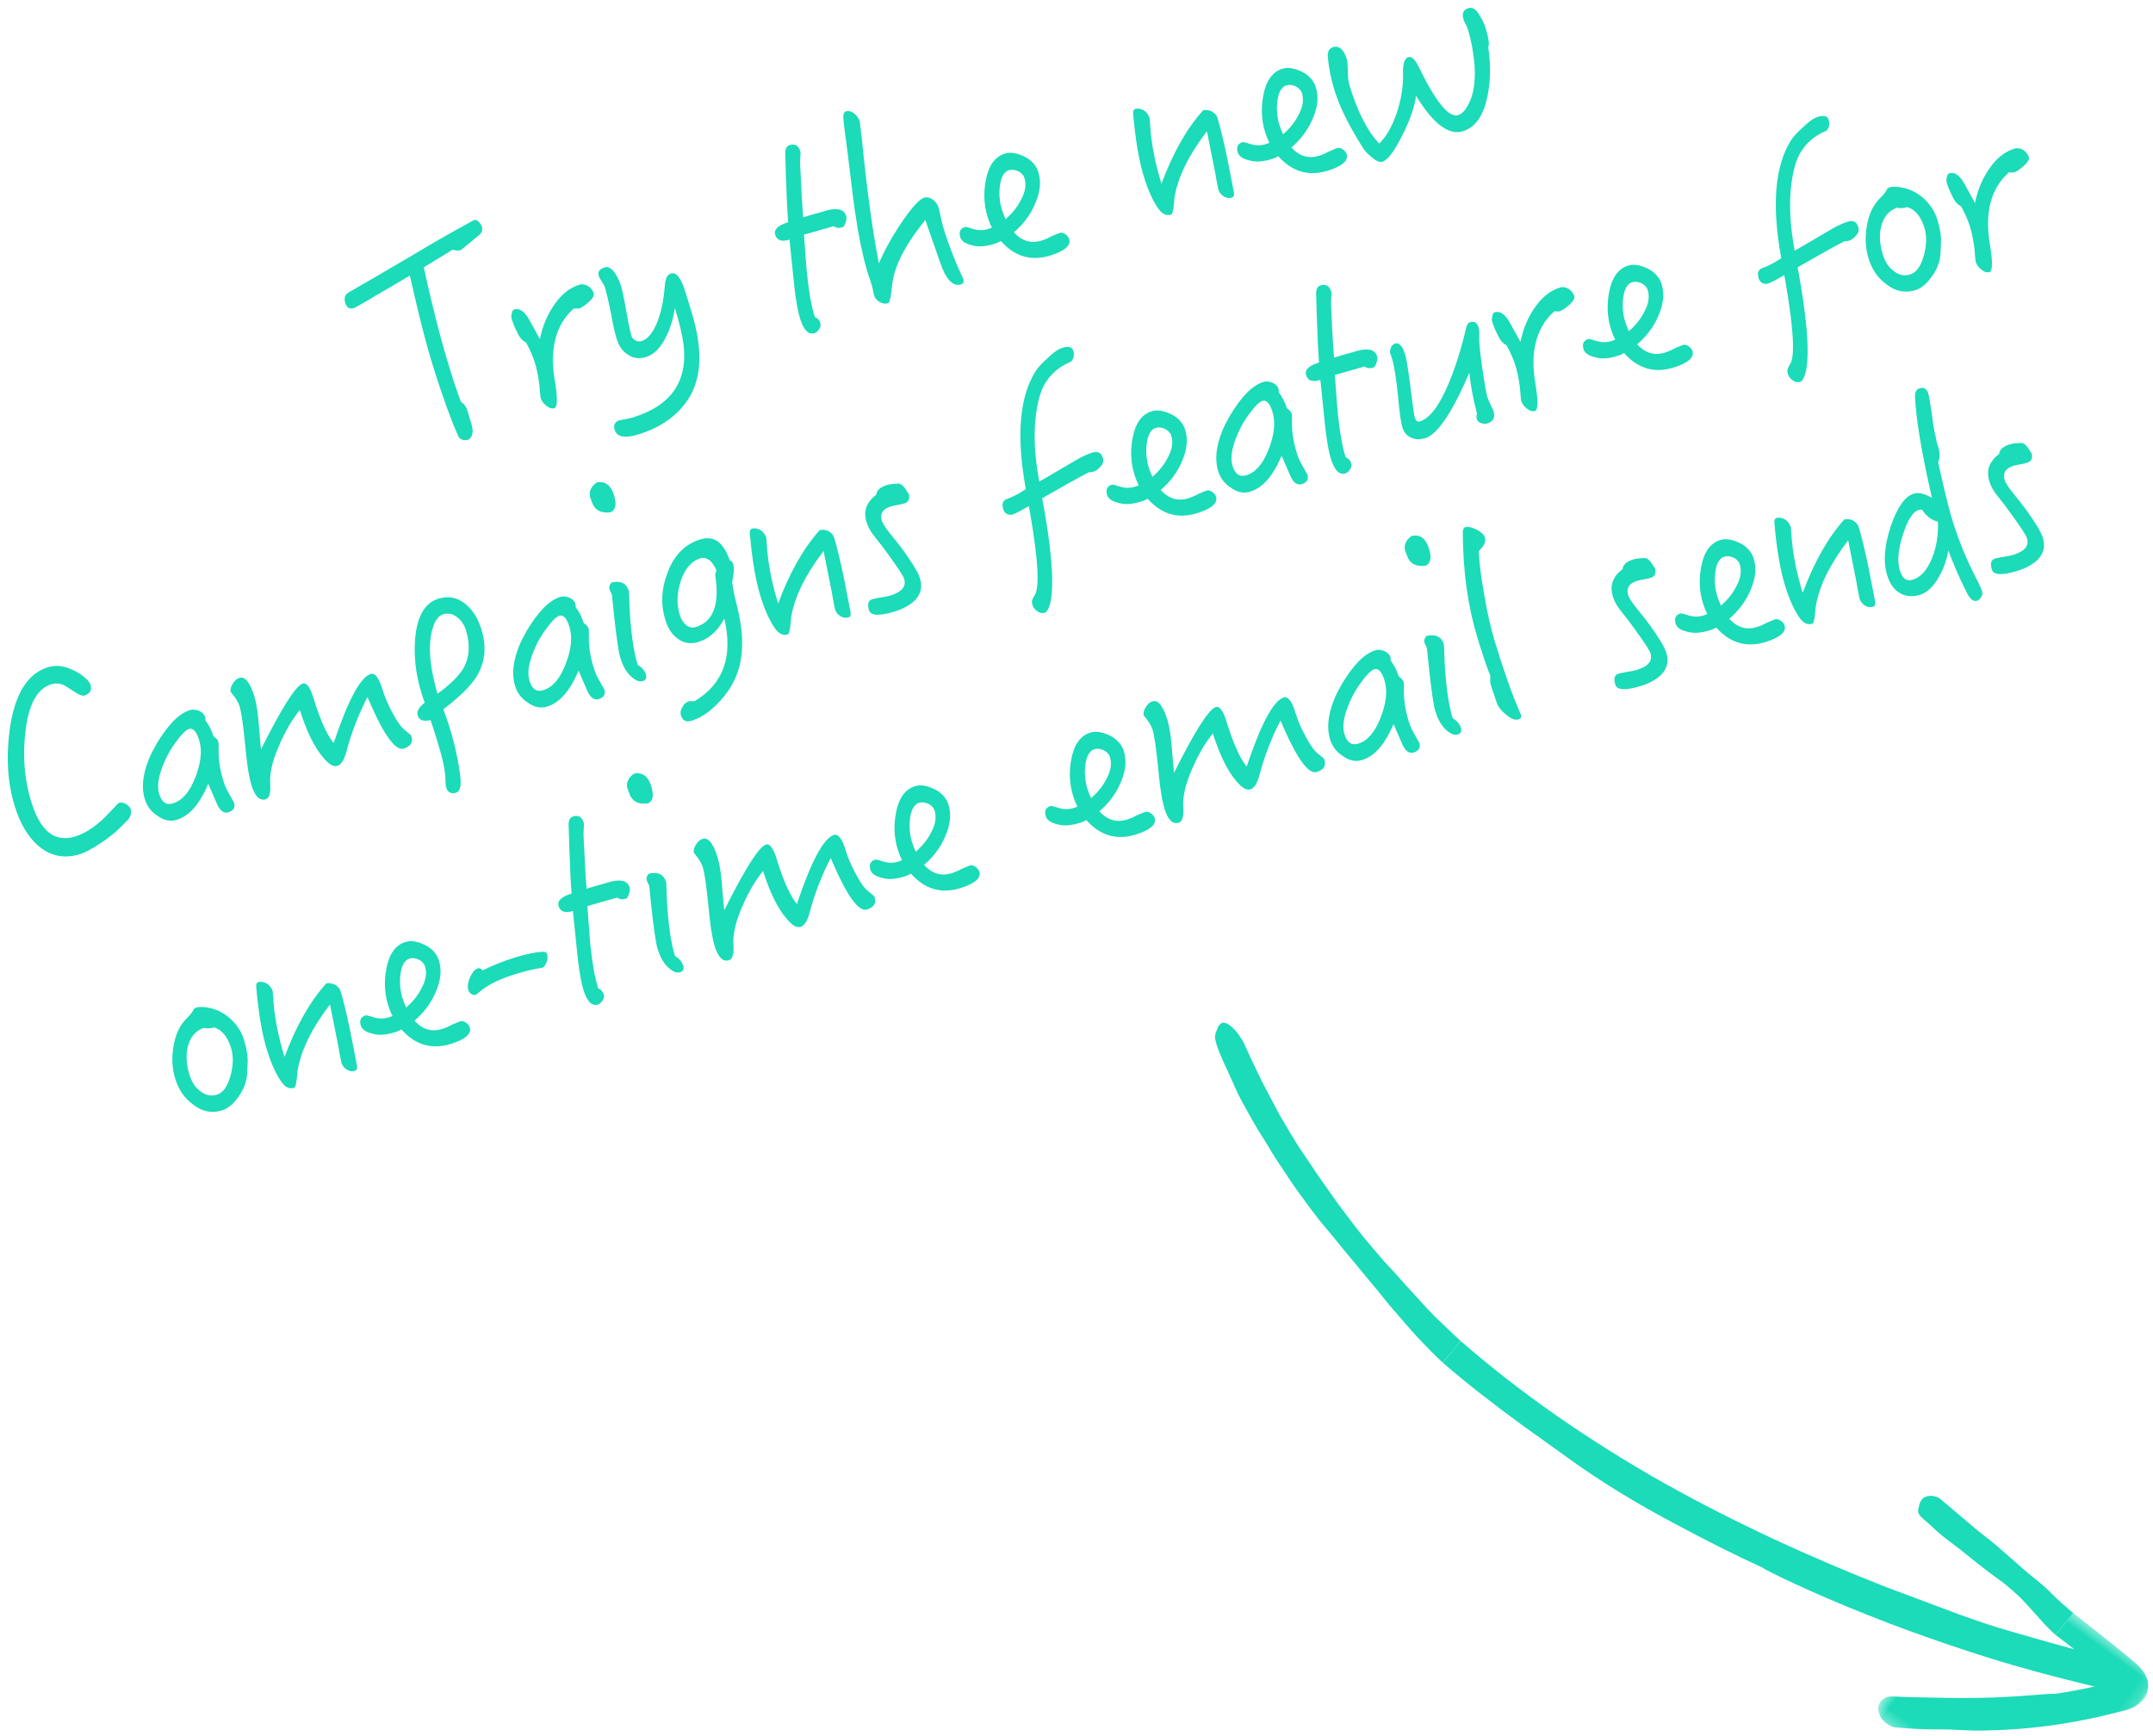 <?xml version="1.0" encoding="UTF-8"?>
<svg width="186px" height="150px" viewBox="0 0 186 150" version="1.1" xmlns="http://www.w3.org/2000/svg" xmlns:xlink="http://www.w3.org/1999/xlink">
    <!-- Generator: Sketch 59.1 (86144) - https://sketch.com -->
    <title>Group Copy 7</title>
    <desc>Created with Sketch.</desc>
    <defs>
        <polygon id="path-1" points="0.568 0.316 18.831 0.316 18.831 17.521 0.568 17.521"></polygon>
    </defs>
    <g id="success-pages" stroke="none" stroke-width="1" fill="none" fill-rule="evenodd">
        <g id="Group-Copy-7" transform="translate(-15, -24)">
            <path d="M64.9,30.896 C64.812,30.456 64.658,30.236 64.438,30.192 L62.886,30.515 C61.803,30.746 60.902,30.949 60.183,31.124 L58.472,31.542 C55.787,32.192 53.705,32.671 52.228,33.008 C51.854,33.096 51.678,33.36 51.678,33.8 C51.678,34.24 51.876,34.438 52.294,34.438 L53.018,34.284 C53.484,34.181 53.915,34.079 54.296,33.976 C55.44,33.712 56.562,33.448 57.706,33.162 L57.582,34.897 C57.407,37.503 57.332,39.436 57.332,40.708 L57.337,41.842 C57.36,44.059 57.451,45.969 57.64,47.572 C57.684,47.968 57.926,48.166 58.388,48.21 C58.828,48.078 59.048,47.66 59.048,46.956 L59.048,45.746 C59.048,45.394 58.938,45.108 58.74,44.888 C58.674,44.008 58.652,42.974 58.652,41.786 C58.652,39.146 58.784,36.154 59.07,32.832 L61.908,32.106 C62.062,32.238 62.282,32.326 62.568,32.348 L64.416,31.578 C64.724,31.468 64.9,31.248 64.9,30.896 Z M72.457,39.234 C72.435,38.992 72.347,38.75 72.171,38.53 C71.951,38.31 71.731,38.2 71.511,38.2 C70.631,38.2 69.773,38.53 68.937,39.19 C68.057,39.872 67.375,40.708 66.847,41.698 L66.508,40.077 C66.49,39.989 66.471,39.899 66.451,39.806 C66.275,39.014 65.945,38.596 65.461,38.596 C65.369,38.596 65.293,38.657 65.219,38.779 L65.175,38.86 C65.065,39.036 65.021,39.19 65.021,39.322 C65.021,39.674 65.065,40.158 65.175,40.752 C65.219,41.06 65.351,41.368 65.615,41.632 C65.747,42.27 65.835,42.908 65.835,43.546 C65.835,44.118 65.769,44.734 65.659,45.394 L65.513,46.09 C65.472,46.279 65.439,46.428 65.417,46.538 C65.417,46.846 65.505,47.088 65.681,47.352 C65.857,47.616 66.055,47.77 66.297,47.77 C66.551,47.77 66.771,47.179 66.955,46.012 L67.023,45.548 C67.375,42.732 68.519,40.906 70.411,40.026 L70.791,40.147 C70.819,40.154 70.838,40.158 70.851,40.158 C71.071,40.158 71.357,40.07 71.753,39.894 C72.215,39.696 72.457,39.476 72.457,39.234 Z M80.058,43.348 L80.058,41.5 C80.058,40.224 79.816,39.586 79.332,39.586 C79.012,39.586 78.765,39.841 78.557,40.333 L78.496,40.488 C78.034,41.654 77.506,42.6 76.912,43.326 C76.296,44.074 75.724,44.426 75.196,44.426 C75.02,44.426 74.844,44.36 74.712,44.228 C74.558,44.096 74.492,43.92 74.492,43.744 L74.499,43.485 C74.518,43.052 74.582,42.412 74.69,41.566 L74.761,40.988 C74.846,40.257 74.888,39.687 74.888,39.3 C74.888,38.816 74.8,38.398 74.668,38.002 C74.514,37.606 74.294,37.408 74.008,37.408 C73.524,37.408 73.304,37.606 73.304,37.98 L73.31,38.063 C73.322,38.154 73.351,38.297 73.414,38.486 C73.48,38.75 73.524,38.97 73.524,39.146 C73.524,39.63 73.458,40.356 73.37,41.368 C73.238,42.38 73.194,43.106 73.194,43.59 C73.194,44.196 73.333,44.698 73.627,45.08 L73.744,45.218 C74.074,45.658 74.558,45.856 75.174,45.856 C75.878,45.856 76.582,45.482 77.308,44.712 C77.902,44.096 78.386,43.37 78.782,42.534 C78.782,43.876 78.716,44.932 78.584,45.724 C78.034,48.914 76.01,50.52 72.534,50.52 L72.336,50.512 C72.105,50.497 71.775,50.459 71.346,50.41 C70.95,50.432 70.73,50.652 70.73,51.07 C70.73,51.73 71.346,52.06 72.556,52.06 C74.646,52.06 76.362,51.466 77.682,50.322 C79.266,48.914 80.058,46.604 80.058,43.348 Z M95.26,39.256 C95.26,38.676 94.773,38.35 93.798,38.313 L93.089,38.305 C92.944,38.301 92.774,38.296 92.576,38.288 L91.674,38.288 L91.819,37.628 C92.002,36.823 92.236,35.895 92.51,34.834 C92.666,34.15 92.805,33.639 92.927,33.318 L92.972,33.206 C93.06,33.008 93.104,32.854 93.104,32.744 C93.104,32.238 92.862,31.974 92.378,31.974 C92.114,31.974 91.916,32.172 91.806,32.546 L91.237,34.633 C90.823,36.171 90.512,37.394 90.31,38.31 C89.386,38.31 88.924,38.552 88.924,39.014 C88.924,39.542 89.276,39.784 89.98,39.784 L89.276,43.348 L89.155,43.99 C88.952,45.116 88.858,45.961 88.858,46.538 C88.858,47.594 89.122,48.144 89.694,48.144 C89.848,48.144 90.002,48.056 90.178,47.924 C90.332,47.792 90.42,47.638 90.42,47.462 C90.42,47.176 90.31,46.978 90.112,46.802 C90.112,45.768 90.266,44.58 90.53,43.238 L90.552,43.095 C90.625,42.71 90.878,41.592 91.3,39.74 L92.23,39.76 C92.343,39.761 92.466,39.762 92.598,39.762 L93.534,39.782 C93.723,39.784 93.864,39.784 93.962,39.784 C94.094,39.96 94.27,40.048 94.468,40.092 L94.776,40.092 C95.084,39.784 95.26,39.52 95.26,39.256 Z M103.345,47.418 L103.279,46.941 C103.232,46.569 103.2,46.261 103.169,46.01 L103.11,45.357 C103.032,44.422 103,43.682 102.994,43.129 L102.996,42.57 C103,42.419 103.007,42.246 103.021,42.053 L103.077,41.397 C103.094,41.181 103.103,41.024 103.103,40.928 C103.103,40.62 103.015,40.356 102.839,40.092 C102.641,39.85 102.421,39.718 102.157,39.718 C101.717,39.718 100.837,40.246 99.539,41.302 C98.395,42.248 97.471,43.15 96.767,44.008 C97.031,41.39 97.581,37.892 98.461,33.492 L98.733,32.011 C98.757,31.876 98.769,31.798 98.769,31.776 C98.769,31.512 98.681,31.248 98.505,30.984 C98.329,30.742 98.109,30.61 97.889,30.61 C97.735,30.61 97.625,30.72 97.559,30.896 L97.522,31.012 C97.481,31.161 97.427,31.413 97.361,31.776 L96.943,34.24 L96.285,37.969 C96.152,38.748 96.085,39.17 96.085,39.234 C95.782,41.15 95.628,42.825 95.604,44.244 L95.602,44.747 C95.603,44.851 95.608,44.998 95.623,45.174 L95.623,45.724 L95.609,45.898 C95.604,45.958 95.601,46.032 95.601,46.12 C95.557,46.34 95.557,46.472 95.557,46.516 C95.557,46.758 95.645,46.978 95.843,47.198 C96.041,47.418 96.261,47.528 96.525,47.528 C96.635,47.528 96.811,47.242 97.053,46.714 C97.185,46.384 97.339,46.054 97.515,45.702 C98.219,44.36 99.605,42.996 101.695,41.588 L101.849,45.482 C101.893,47.022 102.289,47.814 103.015,47.814 C103.235,47.814 103.345,47.682 103.345,47.418 Z M113.102,46.802 C113.102,46.626 113.036,46.472 112.904,46.296 C112.772,46.142 112.64,46.054 112.464,46.054 L112.337,46.059 C112.203,46.068 111.999,46.089 111.716,46.12 C111.298,46.208 110.99,46.23 110.792,46.23 C109.824,46.23 109.142,45.768 108.702,44.844 C109.67,44.426 110.484,43.832 111.144,43.062 C111.87,42.226 112.244,41.39 112.244,40.51 C112.244,39.938 112.024,39.432 111.628,38.992 C111.056,38.42 110.506,38.112 109.956,38.112 C109.054,38.112 108.306,38.684 107.712,39.806 C107.184,40.796 106.92,41.83 106.92,42.886 C106.92,43.216 106.942,43.546 107.008,43.898 C106.876,43.92 106.722,43.92 106.59,43.92 C106.216,43.92 105.842,43.81 105.468,43.568 C105.094,43.304 104.874,43.172 104.808,43.172 C104.368,43.172 104.148,43.414 104.148,43.898 C104.148,44.25 104.412,44.58 104.962,44.888 C105.402,45.174 106.018,45.306 106.788,45.306 C107.008,45.306 107.228,45.284 107.404,45.24 C108.152,46.868 109.384,47.682 111.1,47.682 C112.42,47.682 113.102,47.374 113.102,46.802 Z M110.946,40.62 C110.946,41.214 110.682,41.764 110.176,42.27 C109.67,42.82 109.054,43.238 108.35,43.546 C108.306,43.238 108.284,42.93 108.284,42.666 C108.284,41.962 108.438,41.258 108.746,40.598 C109.054,39.938 109.428,39.586 109.868,39.586 C110.11,39.586 110.352,39.696 110.594,39.894 C110.814,40.114 110.946,40.356 110.946,40.62 Z M128.414,40.51 C128.414,40.29 128.304,40.07 128.106,39.85 C127.908,39.674 127.688,39.564 127.424,39.542 C125.62,40.62 123.86,42.292 122.122,44.558 C122.122,42.974 122.244,41.494 122.518,40.119 L122.628,39.608 C122.694,39.3 122.76,39.058 122.804,38.838 C122.804,38.574 122.716,38.31 122.54,38.068 C122.32,37.848 122.1,37.716 121.858,37.716 C121.682,37.716 121.594,37.848 121.55,38.068 C121.066,40.334 120.846,42.138 120.846,43.48 C120.846,44.756 120.978,45.768 121.242,46.56 C121.418,47.088 121.704,47.352 122.144,47.352 C122.232,47.352 122.342,47.176 122.496,46.868 C122.628,46.582 122.738,46.296 122.87,45.988 C123.662,44.404 125.114,42.864 127.204,41.368 L126.83,45.086 L126.772,45.523 C126.721,45.933 126.692,46.263 126.676,46.494 C126.676,46.736 126.764,46.956 126.94,47.176 C127.116,47.374 127.336,47.484 127.578,47.484 C127.754,47.484 127.842,47.352 127.886,47.132 L128.194,44.184 L128.194,44.184 C128.326,42.732 128.414,41.5 128.414,40.51 Z M138.171,46.802 C138.171,46.626 138.105,46.472 137.973,46.296 C137.841,46.142 137.709,46.054 137.533,46.054 L137.406,46.059 C137.272,46.068 137.068,46.089 136.785,46.12 C136.367,46.208 136.059,46.23 135.861,46.23 C134.893,46.23 134.211,45.768 133.771,44.844 C134.739,44.426 135.553,43.832 136.213,43.062 C136.939,42.226 137.313,41.39 137.313,40.51 C137.313,39.938 137.093,39.432 136.697,38.992 C136.125,38.42 135.575,38.112 135.025,38.112 C134.123,38.112 133.375,38.684 132.781,39.806 C132.253,40.796 131.989,41.83 131.989,42.886 C131.989,43.216 132.011,43.546 132.077,43.898 C131.945,43.92 131.791,43.92 131.659,43.92 C131.285,43.92 130.911,43.81 130.537,43.568 C130.163,43.304 129.943,43.172 129.877,43.172 C129.437,43.172 129.217,43.414 129.217,43.898 C129.217,44.25 129.481,44.58 130.031,44.888 C130.471,45.174 131.087,45.306 131.857,45.306 C132.077,45.306 132.297,45.284 132.473,45.24 C133.221,46.868 134.453,47.682 136.169,47.682 C137.489,47.682 138.171,47.374 138.171,46.802 Z M136.015,40.62 C136.015,41.214 135.751,41.764 135.245,42.27 C134.739,42.82 134.123,43.238 133.419,43.546 C133.375,43.238 133.353,42.93 133.353,42.666 C133.353,41.962 133.507,41.258 133.815,40.598 C134.123,39.938 134.497,39.586 134.937,39.586 C135.179,39.586 135.421,39.696 135.663,39.894 C135.883,40.114 136.015,40.356 136.015,40.62 Z M152.834,39.828 C152.834,39.454 152.746,39.014 152.614,38.508 C152.482,38.046 152.24,37.804 151.932,37.804 C151.448,37.804 151.228,38.068 151.228,38.596 L151.231,38.732 C151.234,38.787 151.239,38.851 151.251,38.923 L151.314,39.251 C151.33,39.347 151.338,39.423 151.338,39.476 C151.338,40.576 151.206,41.632 150.986,42.666 C150.7,43.854 150.304,44.756 149.82,45.372 C149.27,46.054 148.786,46.384 148.368,46.384 C147.51,46.384 146.828,44.668 146.3,41.236 C146.19,40.642 145.992,40.334 145.706,40.334 C145.354,40.334 145.068,40.774 144.848,41.61 C144.54,42.666 144.034,43.7 143.308,44.712 C142.56,45.724 141.834,46.384 141.13,46.736 C140.47,45.46 140.14,43.612 140.14,41.17 C140.14,40.884 140.206,40.488 140.36,39.982 L140.45,39.635 C140.53,39.321 140.58,39.102 140.58,38.97 C140.58,38.068 140.294,37.606 139.744,37.606 C139.392,37.606 139.15,37.848 139.062,38.31 C138.864,39.234 138.776,40.224 138.776,41.236 C138.776,42.644 139.062,44.426 139.634,46.538 C139.704,46.855 139.831,47.143 140.003,47.426 L140.14,47.638 C140.404,48.078 140.668,48.32 140.932,48.32 C141.416,48.32 142.164,47.77 143.22,46.67 C144.254,45.592 144.98,44.602 145.376,43.722 C146.08,46.472 147.07,47.836 148.346,47.836 C149.49,47.836 150.48,47.044 151.294,45.504 C151.932,44.316 152.35,42.996 152.57,41.522 C152.746,41.346 152.834,40.774 152.834,39.828 Z M21.164,70.218 C21.164,70.042 21.076,69.844 20.9,69.646 C20.724,69.47 20.548,69.382 20.372,69.382 C20.335,69.382 20.257,69.416 20.133,69.482 L19.338,69.932 C18.062,70.68 16.918,71.054 15.884,71.054 C14.036,71.054 13.134,69.734 13.134,67.05 C13.134,65.092 13.552,63.134 14.41,61.176 C15.356,58.976 16.478,57.876 17.754,57.876 C18.128,57.876 18.48,58.008 18.788,58.272 L18.89,58.385 C19.002,58.514 19.193,58.741 19.47,59.064 C19.778,59.46 20.042,59.636 20.218,59.636 C20.724,59.636 20.988,59.394 20.988,58.888 C20.988,58.624 20.79,58.25 20.416,57.766 C19.624,56.842 18.81,56.38 17.93,56.38 C16.082,56.38 14.52,57.744 13.244,60.428 C12.188,62.694 11.66,64.872 11.66,66.962 C11.66,68.568 11.968,69.866 12.584,70.856 C13.31,72.044 14.41,72.638 15.862,72.638 C16.302,72.638 16.94,72.506 17.776,72.264 C18.612,72.022 19.338,71.736 19.976,71.384 L20.559,71.062 C20.663,71.007 20.726,70.976 20.746,70.966 C21.01,70.746 21.164,70.504 21.164,70.218 Z M30.107,66.83 C30.107,66.676 30.019,66.478 29.843,66.258 C29.843,65.708 29.755,65.202 29.579,64.762 L29.621,64.6 C29.637,64.531 29.645,64.48 29.645,64.454 C29.645,64.212 29.513,63.992 29.293,63.794 C29.051,63.618 28.809,63.508 28.589,63.508 C27.577,63.508 26.367,64.168 24.915,65.488 C24.453,65.928 24.123,66.28 23.947,66.5 C23.023,67.644 22.583,68.7 22.583,69.712 C22.583,70.279 22.739,70.794 23.068,71.241 L23.199,71.406 C23.617,71.978 24.123,72.242 24.717,72.242 C25.839,72.242 27.005,71.516 28.215,70.064 L28.413,71.846 L28.413,71.846 C28.479,72.55 28.721,72.924 29.161,72.924 C29.623,72.924 29.865,72.704 29.865,72.286 L29.857,72.233 C29.834,72.125 29.77,71.86 29.68,71.424 L29.645,71.252 C29.557,70.9 29.535,70.526 29.535,70.152 C29.535,69.14 29.689,68.15 30.019,67.226 L30.079,66.995 C30.096,66.929 30.107,66.874 30.107,66.83 Z M28.567,66.214 C28.567,67.182 28.127,68.172 27.291,69.228 C26.455,70.284 25.641,70.79 24.805,70.79 C24.189,70.79 23.903,70.416 23.903,69.646 C23.903,68.968 24.286,68.157 25.089,67.211 L25.267,67.006 C25.619,66.588 26.081,66.17 26.653,65.752 C27.269,65.29 27.731,65.048 28.017,65.048 C28.369,65.048 28.567,65.444 28.567,66.214 Z M46.2,71.252 C46.2,71.164 46.09,71.01 45.914,70.746 C45.606,70.372 45.386,69.712 45.21,68.766 C45.082,68.124 45.014,67.528 44.996,66.966 L44.99,66.632 C44.99,65.62 44.792,65.092 44.418,65.092 C43.472,65.092 41.866,66.698 39.6,69.866 C39.27,69.041 39.095,67.752 39.074,65.999 L39.072,65.642 C39.072,64.674 38.896,64.168 38.566,64.168 C37.906,64.168 36.212,65.642 33.44,68.546 C33.594,67.798 33.748,67.05 33.924,66.28 C34.122,65.356 34.232,64.586 34.232,64.014 C34.232,62.738 33.968,62.1 33.462,62.1 C33.242,62.1 33.044,62.188 32.846,62.342 C32.582,62.54 32.428,62.76 32.384,63.024 C32.626,63.596 32.758,64.058 32.758,64.454 C32.758,64.992 32.583,66.076 32.268,67.669 L32.077,68.628 C31.856,69.777 31.746,70.656 31.746,71.252 C31.746,72.264 32.01,72.792 32.582,72.792 C32.89,72.792 33.154,72.396 33.33,71.626 C33.55,70.702 34.144,69.69 35.156,68.546 C35.948,67.622 36.784,66.852 37.642,66.28 C37.664,68.238 37.906,69.756 38.39,70.834 C38.676,71.516 38.984,71.846 39.336,71.846 C39.638,71.846 39.978,71.587 40.337,71.053 L40.436,70.9 C41.36,69.404 42.416,68.084 43.56,66.918 L43.631,67.565 C43.987,70.586 44.534,72.088 45.254,72.088 C45.87,72.088 46.2,71.824 46.2,71.252 Z M54.681,64.234 C54.681,63.222 54.461,62.386 54.021,61.726 C53.537,60.978 52.833,60.582 51.909,60.582 C50.655,60.582 49.665,61.528 48.939,63.376 C48.389,64.806 48.125,66.302 48.125,67.842 L48.125,68.348 C48.125,68.546 48.147,68.7 48.147,68.832 C47.531,69.052 47.245,69.36 47.245,69.712 C47.245,70.13 47.553,70.372 48.191,70.416 L48.199,70.903 C48.205,71.127 48.213,71.322 48.213,71.494 L48.213,72.704 C48.213,73.936 48.125,74.838 47.993,75.41 L47.911,75.711 C47.815,76.074 47.773,76.281 47.773,76.334 C47.773,76.818 47.993,77.06 48.455,77.06 C48.785,77.06 49.027,76.708 49.181,76.026 C49.445,74.662 49.577,73.144 49.577,71.428 C49.577,70.944 49.555,70.416 49.511,69.844 C51.183,69.228 52.371,68.612 53.119,67.952 C54.153,67.028 54.681,65.774 54.681,64.234 Z M53.383,63.86 C53.383,65.158 53.009,66.17 52.283,66.896 C51.711,67.446 50.765,67.952 49.423,68.414 C49.467,65.884 49.885,64.014 50.721,62.826 C51.095,62.276 51.491,61.99 51.909,61.99 C52.349,61.99 52.701,62.188 52.987,62.584 C53.251,62.98 53.383,63.42 53.383,63.86 Z M63.558,66.83 C63.558,66.676 63.47,66.478 63.294,66.258 C63.294,65.708 63.206,65.202 63.03,64.762 L63.072,64.6 C63.088,64.531 63.096,64.48 63.096,64.454 C63.096,64.212 62.964,63.992 62.744,63.794 C62.502,63.618 62.26,63.508 62.04,63.508 C61.028,63.508 59.818,64.168 58.366,65.488 C57.904,65.928 57.574,66.28 57.398,66.5 C56.474,67.644 56.034,68.7 56.034,69.712 C56.034,70.279 56.19,70.794 56.519,71.241 L56.65,71.406 C57.068,71.978 57.574,72.242 58.168,72.242 C59.29,72.242 60.456,71.516 61.666,70.064 L61.864,71.846 L61.864,71.846 C61.93,72.55 62.172,72.924 62.612,72.924 C63.074,72.924 63.316,72.704 63.316,72.286 L63.308,72.233 C63.285,72.125 63.221,71.86 63.131,71.424 L63.096,71.252 C63.008,70.9 62.986,70.526 62.986,70.152 C62.986,69.14 63.14,68.15 63.47,67.226 L63.53,66.995 C63.547,66.929 63.558,66.874 63.558,66.83 Z M62.018,66.214 C62.018,67.182 61.578,68.172 60.742,69.228 C59.906,70.284 59.092,70.79 58.256,70.79 C57.64,70.79 57.354,70.416 57.354,69.646 C57.354,68.968 57.737,68.157 58.54,67.211 L58.718,67.006 C59.07,66.588 59.532,66.17 60.104,65.752 C60.72,65.29 61.182,65.048 61.468,65.048 C61.82,65.048 62.018,65.444 62.018,66.214 Z M69.025,56.468 C69.025,55.544 68.651,55.06 67.925,54.972 C67.353,55.17 67.045,55.5 67.001,55.984 C67.001,56.087 67.011,56.18 67.017,56.269 L67.023,56.402 C67.023,57.172 67.441,57.634 68.299,57.788 C68.783,57.744 69.025,57.304 69.025,56.468 Z M67.837,64.762 C67.837,64.058 67.419,63.662 66.605,63.618 C66.385,63.75 66.275,63.926 66.275,64.124 L66.282,64.226 C66.292,64.317 66.312,64.454 66.341,64.63 L66.089,65.897 C65.647,68.167 65.439,69.533 65.439,70.02 C65.439,70.724 65.549,71.274 65.769,71.714 C66.055,72.264 66.363,72.55 66.715,72.55 C66.979,72.55 67.133,72.396 67.133,72.088 C67.133,71.736 66.979,71.384 66.693,71.076 C66.693,69.932 66.935,68.326 67.441,66.258 L67.768,65.032 C67.792,64.94 67.815,64.85 67.837,64.762 Z M77.132,65.202 C77.132,65.004 77.066,64.85 76.934,64.74 C76.89,63.112 76.252,62.298 75.042,62.298 C73.634,62.298 72.446,62.958 71.478,64.234 C70.554,65.422 70.114,66.676 70.114,68.04 C70.114,68.832 70.29,69.47 70.686,69.954 C71.082,70.482 71.61,70.724 72.292,70.724 C73.26,70.724 74.162,70.306 75.02,69.448 C74.8,72.792 73.304,74.816 70.488,75.52 C70.202,75.432 70.026,75.388 69.982,75.388 C69.762,75.388 69.542,75.476 69.322,75.696 C69.102,75.894 68.992,76.114 68.992,76.334 C68.992,76.818 69.234,77.06 69.718,77.06 C70.312,77.06 70.906,76.928 71.522,76.686 C73.062,76.026 74.25,75.08 75.042,73.804 C75.834,72.528 76.274,70.878 76.384,68.788 L76.41,68.319 C76.468,67.359 76.54,66.765 76.628,66.562 L76.648,66.522 C76.956,65.95 77.132,65.51 77.132,65.202 Z M75.592,65.29 C75.438,65.422 75.35,65.598 75.328,65.862 C74.954,68.238 73.986,69.426 72.446,69.426 C72.138,69.426 71.874,69.294 71.698,69.008 C71.522,68.744 71.434,68.414 71.434,68.018 C71.434,67.05 71.742,66.126 72.402,65.202 C73.04,64.322 73.766,63.86 74.58,63.86 C74.844,63.86 75.064,63.992 75.262,64.234 C75.438,64.498 75.548,64.85 75.592,65.29 Z M86.141,65.51 C86.141,65.29 86.031,65.07 85.833,64.85 C85.635,64.674 85.415,64.564 85.151,64.542 C83.347,65.62 81.587,67.292 79.849,69.558 C79.849,67.974 79.971,66.494 80.245,65.119 L80.355,64.608 C80.421,64.3 80.487,64.058 80.531,63.838 C80.531,63.574 80.443,63.31 80.267,63.068 C80.047,62.848 79.827,62.716 79.585,62.716 C79.409,62.716 79.321,62.848 79.277,63.068 C78.793,65.334 78.573,67.138 78.573,68.48 C78.573,69.756 78.705,70.768 78.969,71.56 C79.145,72.088 79.431,72.352 79.871,72.352 C79.959,72.352 80.069,72.176 80.223,71.868 C80.355,71.582 80.465,71.296 80.597,70.988 C81.389,69.404 82.841,67.864 84.931,66.368 L84.557,70.086 L84.499,70.523 C84.448,70.933 84.419,71.263 84.403,71.494 C84.403,71.736 84.491,71.956 84.667,72.176 C84.843,72.374 85.063,72.484 85.305,72.484 C85.481,72.484 85.569,72.352 85.613,72.132 L85.921,69.184 L85.921,69.184 C86.053,67.732 86.141,66.5 86.141,65.51 Z M93.412,63.838 L93.329,63.574 C93.307,63.497 93.291,63.431 93.28,63.376 C93.17,62.98 93.016,62.76 92.818,62.694 C92.422,62.584 92.092,62.518 91.85,62.518 C91.234,62.518 90.838,62.694 90.706,63.046 C89.694,63.42 89.21,64.08 89.21,65.048 C89.21,65.444 89.276,65.84 89.43,66.258 C89.606,66.698 89.76,67.116 89.914,67.512 L90.18,68.275 C90.644,69.622 90.882,70.44 90.882,70.702 C90.882,71.406 90.354,71.736 89.298,71.736 C89.1,71.736 88.814,71.714 88.44,71.648 L87.893,71.591 C87.821,71.585 87.769,71.582 87.736,71.582 C87.362,71.582 87.186,71.868 87.186,72.418 C87.186,72.902 87.868,73.166 89.232,73.166 C90.068,73.166 90.75,73.012 91.278,72.726 C91.894,72.352 92.202,71.824 92.202,71.098 C92.202,70.526 91.96,69.58 91.498,68.238 C91.3,67.71 91.102,67.182 90.882,66.654 L90.742,66.285 C90.578,65.828 90.508,65.514 90.508,65.356 C90.508,64.718 90.86,64.388 91.608,64.388 C91.74,64.388 91.938,64.41 92.202,64.432 C92.466,64.476 92.664,64.476 92.796,64.476 C93.17,64.476 93.368,64.278 93.412,63.838 Z M110.616,56.116 C110.616,55.786 110.33,55.61 109.78,55.61 C109.467,55.61 109.067,55.732 108.55,55.975 L108.35,56.072 C107.69,56.38 107.228,56.644 106.942,56.908 C104.984,58.624 103.73,61.792 103.202,66.368 L102.71,66.5 C102.58,66.533 102.487,66.555 102.432,66.566 C102.055,66.641 101.759,66.685 101.557,66.695 L101.464,66.698 C101.024,66.698 100.826,66.962 100.826,67.446 C100.826,67.622 100.87,67.798 101.002,67.93 C101.134,68.062 101.288,68.128 101.464,68.128 L101.614,68.119 C101.885,68.092 102.36,68.004 103.026,67.842 L102.929,68.617 C102.428,72.514 101.887,74.743 101.288,75.322 C101.156,75.432 101.046,75.542 100.958,75.652 C100.87,75.74 100.826,75.894 100.826,76.114 C100.826,76.334 100.892,76.532 101.068,76.752 C101.222,76.95 101.42,77.06 101.64,77.06 C101.86,77.06 102.124,76.774 102.432,76.246 C103.224,74.706 103.84,71.802 104.324,67.534 L106.628,67.016 C107.578,66.808 108.316,66.657 108.834,66.566 C108.966,66.61 109.076,66.632 109.208,66.632 C109.472,66.632 109.714,66.544 109.978,66.368 C110.22,66.236 110.352,66.016 110.352,65.73 C110.352,65.268 110.11,65.026 109.648,65.026 C109.208,65.026 108.768,65.092 108.328,65.18 L105.25,65.913 C104.967,65.979 104.717,66.035 104.5,66.082 C104.83,63.2 105.534,60.89 106.634,59.13 C107.426,57.854 108.614,57.128 110.154,56.974 C110.462,56.798 110.616,56.512 110.616,56.116 Z M118.723,71.802 C118.723,71.626 118.657,71.472 118.525,71.296 C118.393,71.142 118.261,71.054 118.085,71.054 L117.958,71.059 C117.824,71.068 117.62,71.089 117.337,71.12 C116.919,71.208 116.611,71.23 116.413,71.23 C115.445,71.23 114.763,70.768 114.323,69.844 C115.291,69.426 116.105,68.832 116.765,68.062 C117.491,67.226 117.865,66.39 117.865,65.51 C117.865,64.938 117.645,64.432 117.249,63.992 C116.677,63.42 116.127,63.112 115.577,63.112 C114.675,63.112 113.927,63.684 113.333,64.806 C112.805,65.796 112.541,66.83 112.541,67.886 C112.541,68.216 112.563,68.546 112.629,68.898 C112.497,68.92 112.343,68.92 112.211,68.92 C111.837,68.92 111.463,68.81 111.089,68.568 C110.715,68.304 110.495,68.172 110.429,68.172 C109.989,68.172 109.769,68.414 109.769,68.898 C109.769,69.25 110.033,69.58 110.583,69.888 C111.023,70.174 111.639,70.306 112.409,70.306 C112.629,70.306 112.849,70.284 113.025,70.24 C113.773,71.868 115.005,72.682 116.721,72.682 C118.041,72.682 118.723,72.374 118.723,71.802 Z M116.567,65.62 C116.567,66.214 116.303,66.764 115.797,67.27 C115.291,67.82 114.675,68.238 113.971,68.546 C113.927,68.238 113.905,67.93 113.905,67.666 C113.905,66.962 114.059,66.258 114.367,65.598 C114.675,64.938 115.049,64.586 115.489,64.586 C115.731,64.586 115.973,64.696 116.215,64.894 C116.435,65.114 116.567,65.356 116.567,65.62 Z M127.072,66.83 C127.072,66.676 126.984,66.478 126.808,66.258 C126.808,65.708 126.72,65.202 126.544,64.762 L126.586,64.6 C126.602,64.531 126.61,64.48 126.61,64.454 C126.61,64.212 126.478,63.992 126.258,63.794 C126.016,63.618 125.774,63.508 125.554,63.508 C124.542,63.508 123.332,64.168 121.88,65.488 C121.418,65.928 121.088,66.28 120.912,66.5 C119.988,67.644 119.548,68.7 119.548,69.712 C119.548,70.279 119.704,70.794 120.033,71.241 L120.164,71.406 C120.582,71.978 121.088,72.242 121.682,72.242 C122.804,72.242 123.97,71.516 125.18,70.064 L125.378,71.846 L125.378,71.846 C125.444,72.55 125.686,72.924 126.126,72.924 C126.588,72.924 126.83,72.704 126.83,72.286 L126.822,72.233 C126.799,72.125 126.735,71.86 126.645,71.424 L126.61,71.252 C126.522,70.9 126.5,70.526 126.5,70.152 C126.5,69.14 126.654,68.15 126.984,67.226 L127.044,66.995 C127.061,66.929 127.072,66.874 127.072,66.83 Z M125.532,66.214 C125.532,67.182 125.092,68.172 124.256,69.228 C123.42,70.284 122.606,70.79 121.77,70.79 C121.154,70.79 120.868,70.416 120.868,69.646 C120.868,68.968 121.251,68.157 122.054,67.211 L122.232,67.006 C122.584,66.588 123.046,66.17 123.618,65.752 C124.234,65.29 124.696,65.048 124.982,65.048 C125.334,65.048 125.532,65.444 125.532,66.214 Z M135.575,64.256 C135.575,63.676 135.088,63.35 134.113,63.313 L133.404,63.305 C133.259,63.301 133.089,63.296 132.891,63.288 L131.989,63.288 L132.134,62.628 C132.317,61.823 132.551,60.895 132.825,59.834 C132.981,59.15 133.12,58.639 133.242,58.318 L133.287,58.206 C133.375,58.008 133.419,57.854 133.419,57.744 C133.419,57.238 133.177,56.974 132.693,56.974 C132.429,56.974 132.231,57.172 132.121,57.546 L131.552,59.633 C131.138,61.171 130.827,62.394 130.625,63.31 C129.701,63.31 129.239,63.552 129.239,64.014 C129.239,64.542 129.591,64.784 130.295,64.784 L129.591,68.348 L129.47,68.99 C129.267,70.116 129.173,70.961 129.173,71.538 C129.173,72.594 129.437,73.144 130.009,73.144 C130.163,73.144 130.317,73.056 130.493,72.924 C130.647,72.792 130.735,72.638 130.735,72.462 C130.735,72.176 130.625,71.978 130.427,71.802 C130.427,70.768 130.581,69.58 130.845,68.238 L130.867,68.095 C130.94,67.71 131.193,66.592 131.615,64.74 L132.545,64.76 C132.658,64.761 132.781,64.762 132.913,64.762 L133.849,64.782 C134.038,64.784 134.179,64.784 134.277,64.784 C134.409,64.96 134.585,65.048 134.783,65.092 L135.091,65.092 C135.399,64.784 135.575,64.52 135.575,64.256 Z M144.694,64.41 C144.694,64.014 144.496,63.794 144.122,63.794 C143.946,63.794 143.792,63.926 143.638,64.19 C142.67,65.84 141.724,67.226 140.756,68.37 C139.436,69.954 138.336,70.724 137.478,70.724 C137.258,70.724 137.148,70.57 137.148,70.262 L137.155,70.138 C137.166,70.005 137.193,69.797 137.238,69.515 L137.64,67.159 C137.838,65.95 137.94,65.18 137.94,64.85 C137.94,64.058 137.742,63.662 137.39,63.662 C137.214,63.662 137.06,63.75 136.928,63.904 C136.796,64.08 136.73,64.234 136.73,64.41 L136.733,64.504 C136.735,64.542 136.741,64.586 136.752,64.63 L136.752,64.872 C136.752,65.488 136.598,66.544 136.312,68.04 L136.148,68.827 C135.956,69.797 135.872,70.456 135.872,70.79 C135.872,71.23 136.026,71.582 136.334,71.846 C136.62,72.11 137.016,72.242 137.5,72.242 C138.6,72.242 140.36,70.812 142.78,67.952 C142.56,69.074 142.428,70.262 142.384,71.516 C142.274,71.67 142.23,71.824 142.23,71.978 C142.23,72.154 142.318,72.286 142.494,72.418 C142.648,72.528 142.824,72.594 143,72.594 C143.528,72.594 143.814,72.286 143.814,71.714 C143.814,71.675 143.78,71.519 143.742,71.245 L143.689,70.841 C143.67,70.675 143.66,70.548 143.66,70.46 L143.664,70.299 C143.674,70.109 143.698,69.833 143.748,69.47 L143.842,68.764 C144.077,67.07 144.296,65.896 144.499,65.257 L144.54,65.136 C144.628,64.894 144.694,64.652 144.694,64.41 Z M153.395,64.234 C153.373,63.992 153.285,63.75 153.109,63.53 C152.889,63.31 152.669,63.2 152.449,63.2 C151.569,63.2 150.711,63.53 149.875,64.19 C148.995,64.872 148.313,65.708 147.785,66.698 L147.446,65.077 C147.428,64.989 147.409,64.899 147.389,64.806 C147.213,64.014 146.883,63.596 146.399,63.596 C146.307,63.596 146.231,63.657 146.157,63.779 L146.113,63.86 C146.003,64.036 145.959,64.19 145.959,64.322 C145.959,64.674 146.003,65.158 146.113,65.752 C146.157,66.06 146.289,66.368 146.553,66.632 C146.685,67.27 146.773,67.908 146.773,68.546 C146.773,69.118 146.707,69.734 146.597,70.394 L146.451,71.09 C146.41,71.279 146.377,71.428 146.355,71.538 C146.355,71.846 146.443,72.088 146.619,72.352 C146.795,72.616 146.993,72.77 147.235,72.77 C147.489,72.77 147.709,72.179 147.893,71.012 L147.961,70.548 C148.313,67.732 149.457,65.906 151.349,65.026 L151.729,65.147 C151.757,65.154 151.776,65.158 151.789,65.158 C152.009,65.158 152.295,65.07 152.691,64.894 C153.153,64.696 153.395,64.476 153.395,64.234 Z M161.766,71.802 C161.766,71.626 161.7,71.472 161.568,71.296 C161.436,71.142 161.304,71.054 161.128,71.054 L161.001,71.059 C160.867,71.068 160.663,71.089 160.38,71.12 C159.962,71.208 159.654,71.23 159.456,71.23 C158.488,71.23 157.806,70.768 157.366,69.844 C158.334,69.426 159.148,68.832 159.808,68.062 C160.534,67.226 160.908,66.39 160.908,65.51 C160.908,64.938 160.688,64.432 160.292,63.992 C159.72,63.42 159.17,63.112 158.62,63.112 C157.718,63.112 156.97,63.684 156.376,64.806 C155.848,65.796 155.584,66.83 155.584,67.886 C155.584,68.216 155.606,68.546 155.672,68.898 C155.54,68.92 155.386,68.92 155.254,68.92 C154.88,68.92 154.506,68.81 154.132,68.568 C153.758,68.304 153.538,68.172 153.472,68.172 C153.032,68.172 152.812,68.414 152.812,68.898 C152.812,69.25 153.076,69.58 153.626,69.888 C154.066,70.174 154.682,70.306 155.452,70.306 C155.672,70.306 155.892,70.284 156.068,70.24 C156.816,71.868 158.048,72.682 159.764,72.682 C161.084,72.682 161.766,72.374 161.766,71.802 Z M159.61,65.62 C159.61,66.214 159.346,66.764 158.84,67.27 C158.334,67.82 157.718,68.238 157.014,68.546 C156.97,68.238 156.948,67.93 156.948,67.666 C156.948,66.962 157.102,66.258 157.41,65.598 C157.718,64.938 158.092,64.586 158.532,64.586 C158.774,64.586 159.016,64.696 159.258,64.894 C159.478,65.114 159.61,65.356 159.61,65.62 Z M178.86,56.116 C178.86,55.786 178.574,55.61 178.024,55.61 C177.711,55.61 177.311,55.732 176.794,55.975 L176.594,56.072 C175.934,56.38 175.472,56.644 175.186,56.908 C173.228,58.624 171.974,61.792 171.446,66.368 L170.954,66.5 C170.824,66.533 170.731,66.555 170.676,66.566 C170.299,66.641 170.003,66.685 169.801,66.695 L169.708,66.698 C169.268,66.698 169.07,66.962 169.07,67.446 C169.07,67.622 169.114,67.798 169.246,67.93 C169.378,68.062 169.532,68.128 169.708,68.128 L169.858,68.119 C170.129,68.092 170.604,68.004 171.27,67.842 L171.173,68.617 C170.672,72.514 170.131,74.743 169.532,75.322 C169.4,75.432 169.29,75.542 169.202,75.652 C169.114,75.74 169.07,75.894 169.07,76.114 C169.07,76.334 169.136,76.532 169.312,76.752 C169.466,76.95 169.664,77.06 169.884,77.06 C170.104,77.06 170.368,76.774 170.676,76.246 C171.468,74.706 172.084,71.802 172.568,67.534 L174.872,67.016 C175.822,66.808 176.56,66.657 177.078,66.566 C177.21,66.61 177.32,66.632 177.452,66.632 C177.716,66.632 177.958,66.544 178.222,66.368 C178.464,66.236 178.596,66.016 178.596,65.73 C178.596,65.268 178.354,65.026 177.892,65.026 C177.452,65.026 177.012,65.092 176.572,65.18 L173.494,65.913 C173.211,65.979 172.961,66.035 172.744,66.082 C173.074,63.2 173.778,60.89 174.878,59.13 C175.67,57.854 176.858,57.128 178.398,56.974 C178.706,56.798 178.86,56.512 178.86,56.116 Z M185.317,67.138 C185.317,66.324 185.075,65.554 184.613,64.85 C184.129,64.146 183.513,63.662 182.765,63.376 C182.501,63.288 182.325,63.244 182.281,63.244 C182.171,63.244 182.061,63.266 181.973,63.288 C181.797,63.508 181.511,63.706 181.115,63.904 C180.367,64.3 179.773,64.96 179.311,65.906 C178.871,66.786 178.651,67.688 178.651,68.59 C178.651,69.58 178.915,70.438 179.465,71.164 C180.037,72 180.785,72.396 181.709,72.396 C182.281,72.396 182.853,72.132 183.469,71.648 C184.085,71.164 184.481,70.636 184.701,70.042 L184.819,69.719 L184.819,69.719 L184.987,69.25 C185.207,68.7 185.317,67.996 185.317,67.138 Z M184.041,67.468 C184.041,68.194 183.799,68.942 183.315,69.712 C182.787,70.548 182.259,70.966 181.687,70.966 C181.159,70.966 180.741,70.746 180.411,70.262 C180.081,69.822 179.927,69.272 179.927,68.59 C179.927,67.732 180.103,66.962 180.477,66.302 C180.917,65.554 181.511,65.158 182.281,65.114 C182.501,65.246 182.809,65.334 183.161,65.334 C183.733,65.73 184.041,66.434 184.041,67.468 Z M194.458,64.234 C194.436,63.992 194.348,63.75 194.172,63.53 C193.952,63.31 193.732,63.2 193.512,63.2 C192.632,63.2 191.774,63.53 190.938,64.19 C190.058,64.872 189.376,65.708 188.848,66.698 L188.509,65.077 C188.491,64.989 188.472,64.899 188.452,64.806 C188.276,64.014 187.946,63.596 187.462,63.596 C187.37,63.596 187.294,63.657 187.22,63.779 L187.176,63.86 C187.066,64.036 187.022,64.19 187.022,64.322 C187.022,64.674 187.066,65.158 187.176,65.752 C187.22,66.06 187.352,66.368 187.616,66.632 C187.748,67.27 187.836,67.908 187.836,68.546 C187.836,69.118 187.77,69.734 187.66,70.394 L187.514,71.09 C187.473,71.279 187.44,71.428 187.418,71.538 C187.418,71.846 187.506,72.088 187.682,72.352 C187.858,72.616 188.056,72.77 188.298,72.77 C188.552,72.77 188.772,72.179 188.956,71.012 L189.024,70.548 C189.376,67.732 190.52,65.906 192.412,65.026 L192.792,65.147 C192.82,65.154 192.839,65.158 192.852,65.158 C193.072,65.158 193.358,65.07 193.754,64.894 C194.216,64.696 194.458,64.476 194.458,64.234 Z M24.7,92.138 C24.7,91.324 24.458,90.554 23.996,89.85 C23.512,89.146 22.896,88.662 22.148,88.376 C21.884,88.288 21.708,88.244 21.664,88.244 C21.554,88.244 21.444,88.266 21.356,88.288 C21.18,88.508 20.894,88.706 20.498,88.904 C19.75,89.3 19.156,89.96 18.694,90.906 C18.254,91.786 18.034,92.688 18.034,93.59 C18.034,94.58 18.298,95.438 18.848,96.164 C19.42,97 20.168,97.396 21.092,97.396 C21.664,97.396 22.236,97.132 22.852,96.648 C23.468,96.164 23.864,95.636 24.084,95.042 L24.37,94.25 C24.59,93.7 24.7,92.996 24.7,92.138 Z M23.424,92.468 C23.424,93.194 23.182,93.942 22.698,94.712 C22.17,95.548 21.642,95.966 21.07,95.966 C20.542,95.966 20.124,95.746 19.794,95.262 C19.464,94.822 19.31,94.272 19.31,93.59 C19.31,92.732 19.486,91.962 19.86,91.302 C20.3,90.554 20.894,90.158 21.664,90.114 C21.884,90.246 22.192,90.334 22.544,90.334 C23.116,90.73 23.424,91.434 23.424,92.468 Z M33.907,90.51 C33.907,90.29 33.797,90.07 33.599,89.85 C33.401,89.674 33.181,89.564 32.917,89.542 C31.113,90.62 29.353,92.292 27.615,94.558 C27.615,92.974 27.737,91.494 28.011,90.119 L28.121,89.608 C28.187,89.3 28.253,89.058 28.297,88.838 C28.297,88.574 28.209,88.31 28.033,88.068 C27.813,87.848 27.593,87.716 27.351,87.716 C27.175,87.716 27.087,87.848 27.043,88.068 C26.559,90.334 26.339,92.138 26.339,93.48 C26.339,94.756 26.471,95.768 26.735,96.56 C26.911,97.088 27.197,97.352 27.637,97.352 C27.725,97.352 27.835,97.176 27.989,96.868 C28.121,96.582 28.231,96.296 28.363,95.988 C29.155,94.404 30.607,92.864 32.697,91.368 L32.323,95.086 L32.265,95.523 C32.215,95.933 32.186,96.263 32.169,96.494 C32.169,96.736 32.257,96.956 32.433,97.176 C32.609,97.374 32.829,97.484 33.071,97.484 C33.247,97.484 33.335,97.352 33.379,97.132 L33.687,94.184 L33.687,94.184 L33.768,93.249 C33.854,92.196 33.907,91.28 33.907,90.51 Z M43.664,96.802 C43.664,96.626 43.598,96.472 43.466,96.296 C43.334,96.142 43.202,96.054 43.026,96.054 L42.899,96.059 C42.766,96.068 42.561,96.089 42.278,96.12 C41.86,96.208 41.552,96.23 41.354,96.23 C40.386,96.23 39.704,95.768 39.264,94.844 C40.232,94.426 41.046,93.832 41.706,93.062 C42.432,92.226 42.806,91.39 42.806,90.51 C42.806,89.938 42.586,89.432 42.19,88.992 C41.618,88.42 41.068,88.112 40.518,88.112 C39.616,88.112 38.868,88.684 38.274,89.806 C37.746,90.796 37.482,91.83 37.482,92.886 C37.482,93.216 37.504,93.546 37.57,93.898 C37.438,93.92 37.284,93.92 37.152,93.92 C36.778,93.92 36.404,93.81 36.03,93.568 L35.804,93.412 C35.566,93.252 35.422,93.172 35.37,93.172 C34.93,93.172 34.71,93.414 34.71,93.898 C34.71,94.215 34.924,94.514 35.368,94.795 L35.524,94.888 C35.964,95.174 36.58,95.306 37.35,95.306 C37.57,95.306 37.79,95.284 37.966,95.24 C38.714,96.868 39.946,97.682 41.662,97.682 C42.982,97.682 43.664,97.374 43.664,96.802 Z M41.508,90.62 C41.508,91.214 41.244,91.764 40.738,92.27 C40.232,92.82 39.616,93.238 38.912,93.546 C38.868,93.238 38.846,92.93 38.846,92.666 C38.846,91.962 39,91.258 39.308,90.598 C39.616,89.938 39.99,89.586 40.43,89.586 C40.672,89.586 40.914,89.696 41.156,89.894 C41.376,90.114 41.508,90.356 41.508,90.62 Z M51.903,92.71 C51.903,92.556 51.815,92.446 51.639,92.402 C51.067,92.248 50.253,92.16 49.241,92.16 C48.207,92.16 47.195,92.248 46.183,92.402 C46.073,92.226 45.963,92.116 45.831,92.116 C45.545,92.116 45.259,92.314 44.951,92.666 C44.643,93.018 44.489,93.37 44.489,93.678 C44.489,93.81 44.533,93.942 44.621,94.052 C44.709,94.184 44.841,94.25 44.973,94.25 C45.009,94.25 45.072,94.236 45.164,94.196 L45.237,94.162 C46.073,93.766 47.261,93.546 48.779,93.546 C49.835,93.546 50.627,93.612 51.133,93.7 C51.309,93.7 51.463,93.59 51.639,93.37 C51.815,93.15 51.903,92.93 51.903,92.71 Z M60.406,89.256 C60.406,88.676 59.919,88.35 58.945,88.313 L58.235,88.305 C58.091,88.301 57.92,88.296 57.722,88.288 L56.82,88.288 C57.018,87.342 57.304,86.198 57.656,84.834 L57.771,84.354 C57.881,83.906 57.982,83.559 58.074,83.318 L58.118,83.206 C58.206,83.008 58.25,82.854 58.25,82.744 C58.25,82.238 58.008,81.974 57.524,81.974 C57.26,81.974 57.062,82.172 56.952,82.546 L56.489,84.242 C56.023,85.965 55.675,87.317 55.456,88.31 C54.532,88.31 54.07,88.552 54.07,89.014 C54.07,89.542 54.422,89.784 55.126,89.784 L54.422,93.348 L54.301,93.99 C54.099,95.116 54.004,95.961 54.004,96.538 C54.004,97.594 54.268,98.144 54.84,98.144 C54.994,98.144 55.148,98.056 55.324,97.924 C55.478,97.792 55.566,97.638 55.566,97.462 C55.566,97.176 55.456,96.978 55.258,96.802 C55.258,95.768 55.412,94.58 55.676,93.238 L55.682,93.189 C55.722,92.926 55.983,91.777 56.446,89.74 L57.377,89.76 C57.49,89.761 57.612,89.762 57.744,89.762 L58.681,89.782 C58.869,89.784 59.011,89.784 59.108,89.784 C59.24,89.96 59.416,90.048 59.614,90.092 L59.922,90.092 C60.23,89.784 60.406,89.52 60.406,89.256 Z M64.751,81.468 C64.751,80.544 64.377,80.06 63.651,79.972 C63.079,80.17 62.771,80.5 62.727,80.984 C62.727,81.087 62.737,81.18 62.744,81.269 L62.749,81.402 C62.749,82.172 63.167,82.634 64.025,82.788 C64.509,82.744 64.751,82.304 64.751,81.468 Z M63.563,89.762 C63.563,89.058 63.145,88.662 62.331,88.618 C62.111,88.75 62.001,88.926 62.001,89.124 L62.009,89.226 C62.019,89.317 62.038,89.454 62.067,89.63 L61.759,91.188 C61.355,93.285 61.165,94.554 61.165,95.02 C61.165,95.724 61.275,96.274 61.495,96.714 C61.781,97.264 62.089,97.55 62.441,97.55 C62.705,97.55 62.859,97.396 62.859,97.088 C62.859,96.736 62.705,96.384 62.419,96.076 C62.419,94.932 62.661,93.326 63.167,91.258 L63.495,90.032 C63.519,89.94 63.541,89.85 63.563,89.762 Z M80.404,96.252 C80.404,96.164 80.294,96.01 80.118,95.746 C79.81,95.372 79.59,94.712 79.414,93.766 C79.286,93.124 79.219,92.528 79.2,91.966 L79.194,91.632 C79.194,90.62 78.996,90.092 78.622,90.092 C77.676,90.092 76.07,91.698 73.804,94.866 C73.474,94.041 73.299,92.752 73.279,90.999 L73.276,90.642 C73.276,89.674 73.1,89.168 72.77,89.168 C72.11,89.168 70.416,90.642 67.644,93.546 L67.959,92.043 C68.014,91.791 68.07,91.537 68.128,91.28 C68.326,90.356 68.436,89.586 68.436,89.014 C68.436,87.738 68.172,87.1 67.666,87.1 C67.446,87.1 67.248,87.188 67.05,87.342 C66.786,87.54 66.632,87.76 66.588,88.024 C66.83,88.596 66.962,89.058 66.962,89.454 C66.962,90.026 66.764,91.214 66.412,92.974 L66.281,93.628 C66.061,94.777 65.95,95.656 65.95,96.252 C65.95,97.264 66.214,97.792 66.786,97.792 C67.094,97.792 67.358,97.396 67.534,96.626 C67.754,95.702 68.348,94.69 69.36,93.546 C70.152,92.622 70.988,91.852 71.846,91.28 C71.868,93.238 72.11,94.756 72.594,95.834 C72.88,96.516 73.188,96.846 73.54,96.846 C73.87,96.846 74.244,96.538 74.64,95.9 C75.564,94.404 76.62,93.084 77.764,91.918 L77.835,92.565 C78.191,95.586 78.738,97.088 79.458,97.088 C80.074,97.088 80.404,96.824 80.404,96.252 Z M89.699,96.802 C89.699,96.626 89.633,96.472 89.501,96.296 C89.369,96.142 89.237,96.054 89.061,96.054 L88.934,96.059 C88.801,96.068 88.596,96.089 88.313,96.12 C87.895,96.208 87.587,96.23 87.389,96.23 C86.421,96.23 85.739,95.768 85.299,94.844 C86.267,94.426 87.081,93.832 87.741,93.062 C88.467,92.226 88.841,91.39 88.841,90.51 C88.841,89.938 88.621,89.432 88.225,88.992 C87.653,88.42 87.103,88.112 86.553,88.112 C85.651,88.112 84.903,88.684 84.309,89.806 C83.781,90.796 83.517,91.83 83.517,92.886 C83.517,93.216 83.539,93.546 83.605,93.898 C83.473,93.92 83.319,93.92 83.187,93.92 C82.813,93.92 82.439,93.81 82.065,93.568 L81.839,93.412 C81.601,93.252 81.457,93.172 81.405,93.172 C80.965,93.172 80.745,93.414 80.745,93.898 C80.745,94.215 80.959,94.514 81.403,94.795 L81.559,94.888 C81.999,95.174 82.615,95.306 83.385,95.306 C83.605,95.306 83.825,95.284 84.001,95.24 C84.749,96.868 85.981,97.682 87.697,97.682 C89.017,97.682 89.699,97.374 89.699,96.802 Z M87.543,90.62 C87.543,91.214 87.279,91.764 86.773,92.27 C86.267,92.82 85.651,93.238 84.947,93.546 C84.903,93.238 84.881,92.93 84.881,92.666 C84.881,91.962 85.035,91.258 85.343,90.598 C85.651,89.938 86.025,89.586 86.465,89.586 C86.707,89.586 86.949,89.696 87.191,89.894 C87.411,90.114 87.543,90.356 87.543,90.62 Z M105.539,96.802 C105.539,96.626 105.473,96.472 105.341,96.296 C105.209,96.142 105.077,96.054 104.901,96.054 L104.774,96.059 C104.641,96.068 104.436,96.089 104.153,96.12 C103.735,96.208 103.427,96.23 103.229,96.23 C102.261,96.23 101.579,95.768 101.139,94.844 C102.107,94.426 102.921,93.832 103.581,93.062 C104.307,92.226 104.681,91.39 104.681,90.51 C104.681,89.938 104.461,89.432 104.065,88.992 C103.493,88.42 102.943,88.112 102.393,88.112 C101.491,88.112 100.743,88.684 100.149,89.806 C99.621,90.796 99.357,91.83 99.357,92.886 C99.357,93.216 99.379,93.546 99.445,93.898 C99.313,93.92 99.159,93.92 99.027,93.92 C98.653,93.92 98.279,93.81 97.905,93.568 L97.679,93.412 C97.441,93.252 97.297,93.172 97.245,93.172 C96.805,93.172 96.585,93.414 96.585,93.898 C96.585,94.215 96.799,94.514 97.243,94.795 L97.399,94.888 C97.839,95.174 98.455,95.306 99.225,95.306 C99.445,95.306 99.665,95.284 99.841,95.24 C100.589,96.868 101.821,97.682 103.537,97.682 C104.857,97.682 105.539,97.374 105.539,96.802 Z M103.383,90.62 C103.383,91.214 103.119,91.764 102.613,92.27 C102.107,92.82 101.491,93.238 100.787,93.546 C100.743,93.238 100.721,92.93 100.721,92.666 C100.721,91.962 100.875,91.258 101.183,90.598 C101.491,89.938 101.865,89.586 102.305,89.586 C102.547,89.586 102.789,89.696 103.031,89.894 C103.251,90.114 103.383,90.356 103.383,90.62 Z M121.038,96.252 C121.038,96.164 120.928,96.01 120.752,95.746 C120.444,95.372 120.224,94.712 120.048,93.766 C119.92,93.124 119.853,92.528 119.834,91.966 L119.828,91.632 C119.828,90.62 119.63,90.092 119.256,90.092 C118.31,90.092 116.704,91.698 114.438,94.866 C114.108,94.041 113.933,92.752 113.913,90.999 L113.91,90.642 C113.91,89.674 113.734,89.168 113.404,89.168 C112.744,89.168 111.05,90.642 108.278,93.546 L108.593,92.043 C108.648,91.791 108.704,91.537 108.762,91.28 C108.96,90.356 109.07,89.586 109.07,89.014 C109.07,87.738 108.806,87.1 108.3,87.1 C108.08,87.1 107.882,87.188 107.684,87.342 C107.42,87.54 107.266,87.76 107.222,88.024 C107.464,88.596 107.596,89.058 107.596,89.454 C107.596,90.026 107.398,91.214 107.046,92.974 L106.915,93.628 C106.695,94.777 106.584,95.656 106.584,96.252 C106.584,97.264 106.848,97.792 107.42,97.792 C107.728,97.792 107.992,97.396 108.168,96.626 C108.388,95.702 108.982,94.69 109.994,93.546 C110.786,92.622 111.622,91.852 112.48,91.28 C112.502,93.238 112.744,94.756 113.228,95.834 C113.514,96.516 113.822,96.846 114.174,96.846 C114.504,96.846 114.878,96.538 115.274,95.9 C116.198,94.404 117.254,93.084 118.398,91.918 L118.469,92.565 C118.825,95.586 119.372,97.088 120.092,97.088 C120.708,97.088 121.038,96.824 121.038,96.252 Z M129.541,91.83 C129.541,91.676 129.453,91.478 129.277,91.258 C129.277,90.708 129.189,90.202 129.013,89.762 C129.057,89.608 129.079,89.498 129.079,89.454 C129.079,89.212 128.947,88.992 128.727,88.794 C128.485,88.618 128.243,88.508 128.023,88.508 C127.011,88.508 125.801,89.168 124.349,90.488 C123.887,90.928 123.557,91.28 123.381,91.5 C122.457,92.644 122.017,93.7 122.017,94.712 C122.017,95.279 122.174,95.794 122.502,96.241 L122.633,96.406 C123.051,96.978 123.557,97.242 124.151,97.242 C125.273,97.242 126.439,96.516 127.649,95.064 L127.847,96.846 C127.913,97.55 128.155,97.924 128.595,97.924 C129.057,97.924 129.299,97.704 129.299,97.286 L129.291,97.233 C129.272,97.138 129.22,96.924 129.147,96.58 L129.079,96.252 C128.991,95.9 128.969,95.526 128.969,95.152 C128.969,94.14 129.123,93.15 129.453,92.226 L129.514,91.995 C129.53,91.929 129.541,91.874 129.541,91.83 Z M128.001,91.214 C128.001,92.182 127.561,93.172 126.725,94.228 C125.889,95.284 125.075,95.79 124.239,95.79 C123.623,95.79 123.337,95.416 123.337,94.646 C123.337,93.968 123.721,93.157 124.523,92.211 L124.701,92.006 C125.053,91.588 125.515,91.17 126.087,90.752 C126.703,90.29 127.165,90.048 127.451,90.048 C127.803,90.048 128.001,90.444 128.001,91.214 Z M135.008,81.468 C135.008,80.544 134.634,80.06 133.908,79.972 C133.336,80.17 133.028,80.5 132.984,80.984 C132.984,81.087 132.994,81.18 133.001,81.269 L133.006,81.402 C133.006,82.172 133.424,82.634 134.282,82.788 C134.766,82.744 135.008,82.304 135.008,81.468 Z M133.82,89.762 C133.82,89.058 133.402,88.662 132.588,88.618 C132.368,88.75 132.258,88.926 132.258,89.124 L132.266,89.226 C132.276,89.317 132.295,89.454 132.324,89.63 L132.016,91.188 C131.612,93.285 131.422,94.554 131.422,95.02 C131.422,95.724 131.532,96.274 131.752,96.714 C132.038,97.264 132.346,97.55 132.698,97.55 C132.962,97.55 133.116,97.396 133.116,97.088 C133.116,96.736 132.962,96.384 132.676,96.076 C132.676,94.932 132.918,93.326 133.424,91.258 L133.752,90.032 C133.776,89.94 133.798,89.85 133.82,89.762 Z M139.903,81.952 C139.903,81.688 139.727,81.38 139.397,81.072 C139.045,80.764 138.781,80.61 138.561,80.61 C138.385,80.61 138.275,80.764 138.187,81.05 C137.219,84.284 136.757,87.298 136.757,90.092 L136.76,90.918 C136.769,91.977 136.797,92.864 136.867,93.568 C136.762,93.744 136.699,93.948 136.677,94.192 L136.669,94.382 C136.669,94.47 136.669,94.712 136.691,95.13 L136.695,95.424 L136.695,95.424 L136.713,95.9 C136.713,96.23 136.845,96.626 137.153,97.088 C137.461,97.572 137.769,97.836 138.077,97.836 C138.297,97.836 138.407,97.726 138.407,97.506 C138.187,95.746 138.099,93.502 138.099,90.796 C138.099,89.674 138.187,88.288 138.407,86.66 C138.583,85.142 138.803,83.91 139.045,82.964 L139.199,82.832 C139.661,82.612 139.903,82.304 139.903,81.952 Z M153.191,88.838 L153.109,88.574 C153.087,88.497 153.07,88.431 153.059,88.376 C152.949,87.98 152.795,87.76 152.597,87.694 C152.201,87.584 151.871,87.518 151.629,87.518 C151.013,87.518 150.617,87.694 150.485,88.046 C149.473,88.42 148.989,89.08 148.989,90.048 C148.989,90.444 149.055,90.84 149.209,91.258 C149.385,91.698 149.539,92.116 149.693,92.512 L150.039,93.507 C150.45,94.716 150.661,95.456 150.661,95.702 C150.661,96.406 150.133,96.736 149.077,96.736 C148.879,96.736 148.593,96.714 148.219,96.648 L147.672,96.591 C147.6,96.585 147.548,96.582 147.515,96.582 C147.141,96.582 146.965,96.868 146.965,97.418 C146.965,97.902 147.647,98.166 149.011,98.166 C149.847,98.166 150.529,98.012 151.057,97.726 C151.673,97.352 151.981,96.824 151.981,96.098 C151.981,95.526 151.739,94.58 151.277,93.238 C151.079,92.71 150.881,92.182 150.661,91.654 C150.397,90.994 150.287,90.554 150.287,90.356 C150.287,89.718 150.639,89.388 151.387,89.388 C151.519,89.388 151.717,89.41 151.981,89.432 C152.245,89.476 152.443,89.476 152.575,89.476 C152.949,89.476 153.147,89.278 153.191,88.838 Z M162.442,96.802 C162.442,96.626 162.376,96.472 162.244,96.296 C162.112,96.142 161.98,96.054 161.804,96.054 L161.677,96.059 C161.544,96.068 161.339,96.089 161.056,96.12 C160.638,96.208 160.33,96.23 160.132,96.23 C159.164,96.23 158.482,95.768 158.042,94.844 C159.01,94.426 159.824,93.832 160.484,93.062 C161.21,92.226 161.584,91.39 161.584,90.51 C161.584,89.938 161.364,89.432 160.968,88.992 C160.396,88.42 159.846,88.112 159.296,88.112 C158.394,88.112 157.646,88.684 157.052,89.806 C156.524,90.796 156.26,91.83 156.26,92.886 C156.26,93.216 156.282,93.546 156.348,93.898 C156.216,93.92 156.062,93.92 155.93,93.92 C155.556,93.92 155.182,93.81 154.808,93.568 L154.582,93.412 C154.344,93.252 154.2,93.172 154.148,93.172 C153.708,93.172 153.488,93.414 153.488,93.898 C153.488,94.215 153.702,94.514 154.146,94.795 L154.302,94.888 C154.742,95.174 155.358,95.306 156.128,95.306 C156.348,95.306 156.568,95.284 156.744,95.24 C157.492,96.868 158.724,97.682 160.44,97.682 C161.76,97.682 162.442,97.374 162.442,96.802 Z M160.286,90.62 C160.286,91.214 160.022,91.764 159.516,92.27 C159.01,92.82 158.394,93.238 157.69,93.546 C157.646,93.238 157.624,92.93 157.624,92.666 C157.624,91.962 157.778,91.258 158.086,90.598 C158.394,89.938 158.768,89.586 159.208,89.586 C159.45,89.586 159.692,89.696 159.934,89.894 C160.154,90.114 160.286,90.356 160.286,90.62 Z M171.055,90.51 C171.055,90.29 170.945,90.07 170.747,89.85 C170.549,89.674 170.329,89.564 170.065,89.542 C168.261,90.62 166.501,92.292 164.763,94.558 C164.763,92.974 164.885,91.494 165.159,90.119 L165.269,89.608 C165.335,89.3 165.401,89.058 165.445,88.838 C165.445,88.574 165.357,88.31 165.181,88.068 C164.961,87.848 164.741,87.716 164.499,87.716 C164.323,87.716 164.235,87.848 164.191,88.068 C163.707,90.334 163.487,92.138 163.487,93.48 C163.487,94.756 163.619,95.768 163.883,96.56 C164.059,97.088 164.345,97.352 164.785,97.352 C164.873,97.352 164.983,97.176 165.137,96.868 C165.269,96.582 165.379,96.296 165.511,95.988 C166.303,94.404 167.755,92.864 169.845,91.368 L169.471,95.086 L169.413,95.523 C169.363,95.933 169.334,96.263 169.317,96.494 C169.317,96.736 169.405,96.956 169.581,97.176 C169.757,97.374 169.977,97.484 170.219,97.484 C170.395,97.484 170.483,97.352 170.527,97.132 L170.835,94.184 L170.835,94.184 L170.916,93.249 C171.002,92.196 171.055,91.28 171.055,90.51 Z M180.174,81.27 C180.174,80.83 179.976,80.61 179.602,80.61 C179.294,80.61 179.096,80.808 179.008,81.16 C178.524,82.986 178.128,85.934 177.842,89.982 C177.358,89.454 176.896,89.168 176.456,89.168 C175.62,89.168 174.718,89.894 173.706,91.302 C172.694,92.732 172.188,94.03 172.188,95.218 C172.188,95.966 172.364,96.56 172.76,97 C173.134,97.44 173.684,97.682 174.41,97.682 C175.07,97.682 175.752,97.33 176.456,96.648 C177.028,96.098 177.512,95.46 177.864,94.734 C177.94,95.941 178.064,97.067 178.236,98.14 L178.326,98.672 C178.414,99.288 178.634,99.618 178.986,99.618 C179.118,99.618 179.272,99.53 179.426,99.398 C179.558,99.266 179.624,99.134 179.624,98.98 C179.624,98.76 179.594,98.479 179.533,98.124 L179.492,97.902 C179.14,96.054 178.964,94.14 178.964,92.138 L178.97,91.724 C178.993,90.832 179.082,89.323 179.25,87.21 C179.514,86.88 179.646,86.462 179.646,85.978 L179.648,85.611 C179.651,85.386 179.661,85.201 179.69,85.054 L179.712,84.735 C179.751,84.27 179.836,83.65 179.976,82.876 L180.107,81.942 C180.152,81.595 180.174,81.373 180.174,81.27 Z M177.732,92.094 C177.446,93.194 176.984,94.14 176.346,94.932 C175.642,95.812 174.916,96.252 174.19,96.252 C173.618,96.252 173.354,95.9 173.354,95.174 C173.354,94.36 173.728,93.392 174.52,92.27 C175.268,91.192 175.906,90.642 176.412,90.642 C176.456,90.642 176.544,90.664 176.72,90.686 C176.896,91.324 177.226,91.786 177.732,92.094 Z M187.203,88.838 C187.159,89.278 186.961,89.476 186.587,89.476 L186.397,89.473 C186.287,89.469 186.152,89.458 185.993,89.432 L185.59,89.397 C185.516,89.392 185.452,89.388 185.399,89.388 C184.651,89.388 184.299,89.718 184.299,90.356 C184.299,90.554 184.409,90.994 184.673,91.654 C184.893,92.182 185.091,92.71 185.289,93.238 C185.751,94.58 185.993,95.526 185.993,96.098 C185.993,96.824 185.685,97.352 185.069,97.726 C184.541,98.012 183.859,98.166 183.023,98.166 C181.659,98.166 180.977,97.902 180.977,97.418 C180.977,96.868 181.153,96.582 181.527,96.582 L181.684,96.591 C181.805,96.602 181.984,96.621 182.231,96.648 C182.605,96.714 182.891,96.736 183.089,96.736 C184.145,96.736 184.673,96.406 184.673,95.702 C184.673,95.394 184.343,94.316 183.705,92.512 L183.391,91.691 C183.336,91.549 183.28,91.405 183.221,91.258 C183.067,90.84 183.001,90.444 183.001,90.048 C183.001,89.08 183.485,88.42 184.497,88.046 C184.629,87.694 185.025,87.518 185.641,87.518 C185.883,87.518 186.213,87.584 186.609,87.694 C186.807,87.76 186.961,87.98 187.071,88.376 L187.121,88.574 C187.143,88.651 187.17,88.739 187.203,88.838 Z" id="TrythenewCampaignsfeatureforone-timeemailsends" fill="#1BDBB8" fill-rule="nonzero" transform="translate(103.059, 64.905) rotate(-17) translate(-103.059, -64.905) "></path>
            <g id="Page-1" transform="translate(157.344, 146.695) scale(-1, 1) rotate(-216) translate(-157.344, -146.695) translate(107.344, 137.195)">
                <path d="M57.474,3.677 C53.626,3.122 49.738,2.781 45.842,2.803 C44.379,2.793 42.886,2.785 41.409,2.775 C38.53,2.785 35.646,2.863 32.767,3.108 L32.933,5.53 C40.012,4.909 47.177,5.11 54.259,5.917 C61.342,6.755 68.339,8.161 75.186,9.945 C77.339,10.541 79.501,11.141 81.639,11.733 C83.16,12.173 84.654,12.629 86.138,13.178 C88.377,13.979 90.609,14.809 92.833,15.662 C93.046,15.742 93.259,15.823 93.472,15.889 C94.478,16.21 95.956,16.244 96.321,16.003 C97.032,15.778 97.27,15.31 96.557,14.615 C96.238,14.305 95.783,13.992 95.143,13.725 C92.788,12.749 90.414,11.799 88.008,10.933 C85.688,10.083 80.258,8.3 75.26,7.045 C70.271,5.756 65.746,4.96 65.52,5.017 C62.857,4.482 60.169,4.053 57.474,3.677" id="Fill-1" fill="#1BDBB8"></path>
                <path d="M3.007,15.134 C3.942,14.597 4.899,14.099 5.846,13.578 L8.755,12.15 L10.453,11.414 C11.025,11.179 11.588,10.929 12.172,10.725 C12.681,10.54 13.177,10.36 13.666,10.183 C14.145,10 14.624,9.821 15.112,9.666 C16.07,9.349 16.994,8.999 17.941,8.719 C18.89,8.441 19.83,8.134 20.806,7.874 L22.3,7.501 C22.808,7.384 23.32,7.245 23.854,7.147 C24.158,7.087 24.487,7.021 24.827,6.954 L25.871,6.731 C26.214,6.65 26.561,6.575 26.909,6.514 C27.246,6.444 27.568,6.377 27.868,6.315 C28.254,6.236 28.663,6.152 29.083,6.067 C29.514,5.981 29.951,5.927 30.384,5.861 C31.265,5.747 32.143,5.612 32.926,5.531 L32.761,3.11 L32.061,3.196 L31.362,3.307 L29.968,3.552 C29.039,3.72 28.123,3.958 27.203,4.165 C26.282,4.367 25.37,4.612 24.463,4.864 L23.095,5.207 L21.734,5.562 L20.073,5.98 C19.794,6.042 19.521,6.129 19.246,6.201 L18.423,6.414 L16.898,6.799 L15.394,7.254 C14.392,7.564 13.397,7.891 12.417,8.262 C11.431,8.617 10.45,8.986 9.487,9.403 C8.513,9.793 7.543,10.19 6.594,10.641 L5.638,11.084 C5.324,11.241 5.003,11.384 4.698,11.558 L2.882,12.594 C2.499,12.798 1.994,13.083 1.519,13.383 L1.172,13.603 L0.854,13.82 L0.713,13.927 L0.584,14.029 L0.472,14.128 L0.377,14.223 L0.319,14.29 L0.272,14.355 L0.202,14.477 L0.123,14.699 L0.01,15.183 L0,15.403 L0.044,15.595 L0.097,15.677 L0.158,15.733 L0.233,15.779 L0.324,15.815 L0.429,15.844 L0.547,15.863 L0.678,15.872 L0.819,15.87 L0.972,15.86 L1.134,15.84 L1.307,15.81 L1.487,15.772 L1.674,15.722 L1.869,15.662 L2.07,15.59 L2.278,15.51 L2.488,15.419 L2.619,15.355 L2.749,15.285 L3.007,15.134 Z" id="Fill-3" fill="#1BDBB8"></path>
                <g id="Group-7" transform="translate(80.004, 0.097)">
                    <mask id="mask-2" fill="white">
                        <use xlink:href="#path-1"></use>
                    </mask>
                    <g id="Clip-6"></g>
                    <path d="M14.914,13.651 L15.339,14.156 L15.514,14.372 L15.54,14.421 C15.576,14.485 15.614,14.536 15.626,14.6 C15.641,14.765 15.461,14.756 15.337,14.821 C14.807,14.916 14.022,14.953 13.373,14.986 C12.05,15.05 10.725,15.06 9.402,15.1 L9.552,17.521 C11.236,17.47 12.926,17.401 14.617,17.31 L15.252,17.275 L16.114,17.213 C16.877,17.175 17.574,17.023 18.047,16.667 C18.544,16.34 18.876,15.65 18.826,15.045 C18.8,14.442 18.514,13.833 18,13.228 L16.926,11.958 C16.641,11.633 16.365,11.301 16.07,10.986 C15.491,10.343 14.892,9.719 14.282,9.11 C13.057,7.894 11.768,6.745 10.425,5.68 C9.572,5.015 8.719,4.334 7.809,3.761 C7.164,3.346 6.538,2.928 5.923,2.471 C4.991,1.799 4.027,1.163 3.037,0.574 C2.942,0.516 2.848,0.459 2.748,0.416 C2.272,0.216 1.44,0.336 1.169,0.593 C0.705,0.868 0.444,1.32 0.627,1.866 C0.708,2.111 0.86,2.344 1.129,2.511 C2.109,3.145 3.067,3.813 4.018,4.483 C4.944,5.119 7.074,6.603 8.888,8.078 C10.713,9.538 12.243,10.951 12.376,10.952 C13.253,11.822 14.104,12.719 14.914,13.651" id="Fill-5" fill="#1BDBB8" mask="url(#mask-2)"></path>
                </g>
                <path d="M74.541,18.841 L77.632,18.612 L78.513,18.547 L79.396,18.506 C79.653,18.496 79.906,18.486 80.154,18.477 L80.884,18.43 C81.364,18.387 81.832,18.346 82.301,18.303 C82.769,18.26 83.237,18.216 83.715,18.17 L84.445,18.113 C84.693,18.1 84.944,18.086 85.201,18.071 C85.349,18.062 85.506,18.052 85.671,18.042 L86.176,18 L86.678,17.942 C86.839,17.917 86.995,17.893 87.139,17.871 C87.324,17.843 87.52,17.815 87.721,17.786 L88.344,17.718 C88.763,17.683 89.182,17.648 89.554,17.618 L89.404,15.196 L89.082,15.232 L88.76,15.275 L88.12,15.385 L86.84,15.657 L85.559,15.925 L84.916,16.031 L84.271,16.103 L83.485,16.167 L83.091,16.187 L82.699,16.19 L81.975,16.187 L81.252,16.2 L79.809,16.257 L78.365,16.323 L76.921,16.358 L76.437,16.373 L75.955,16.412 L74.998,16.526 C74.799,16.543 74.533,16.566 74.276,16.587 L74.087,16.61 L73.911,16.645 L73.831,16.667 L73.757,16.695 L73.689,16.726 L73.631,16.762 L73.592,16.793 L73.558,16.827 L73.503,16.898 L73.423,17.055 L73.269,17.422 L73.216,17.608 L73.192,17.798 L73.194,17.895 L73.207,17.973 L73.228,18.051 L73.257,18.127 L73.294,18.203 L73.339,18.277 L73.392,18.348 L73.451,18.417 L73.517,18.482 L73.589,18.545 L73.669,18.602 L73.754,18.656 L73.844,18.704 L73.941,18.746 L74.042,18.784 L74.147,18.814 L74.257,18.837 L74.327,18.845 L74.398,18.847 L74.541,18.841 Z" id="Fill-8" fill="#1BDBB8"></path>
            </g>
        </g>
    </g>
</svg>